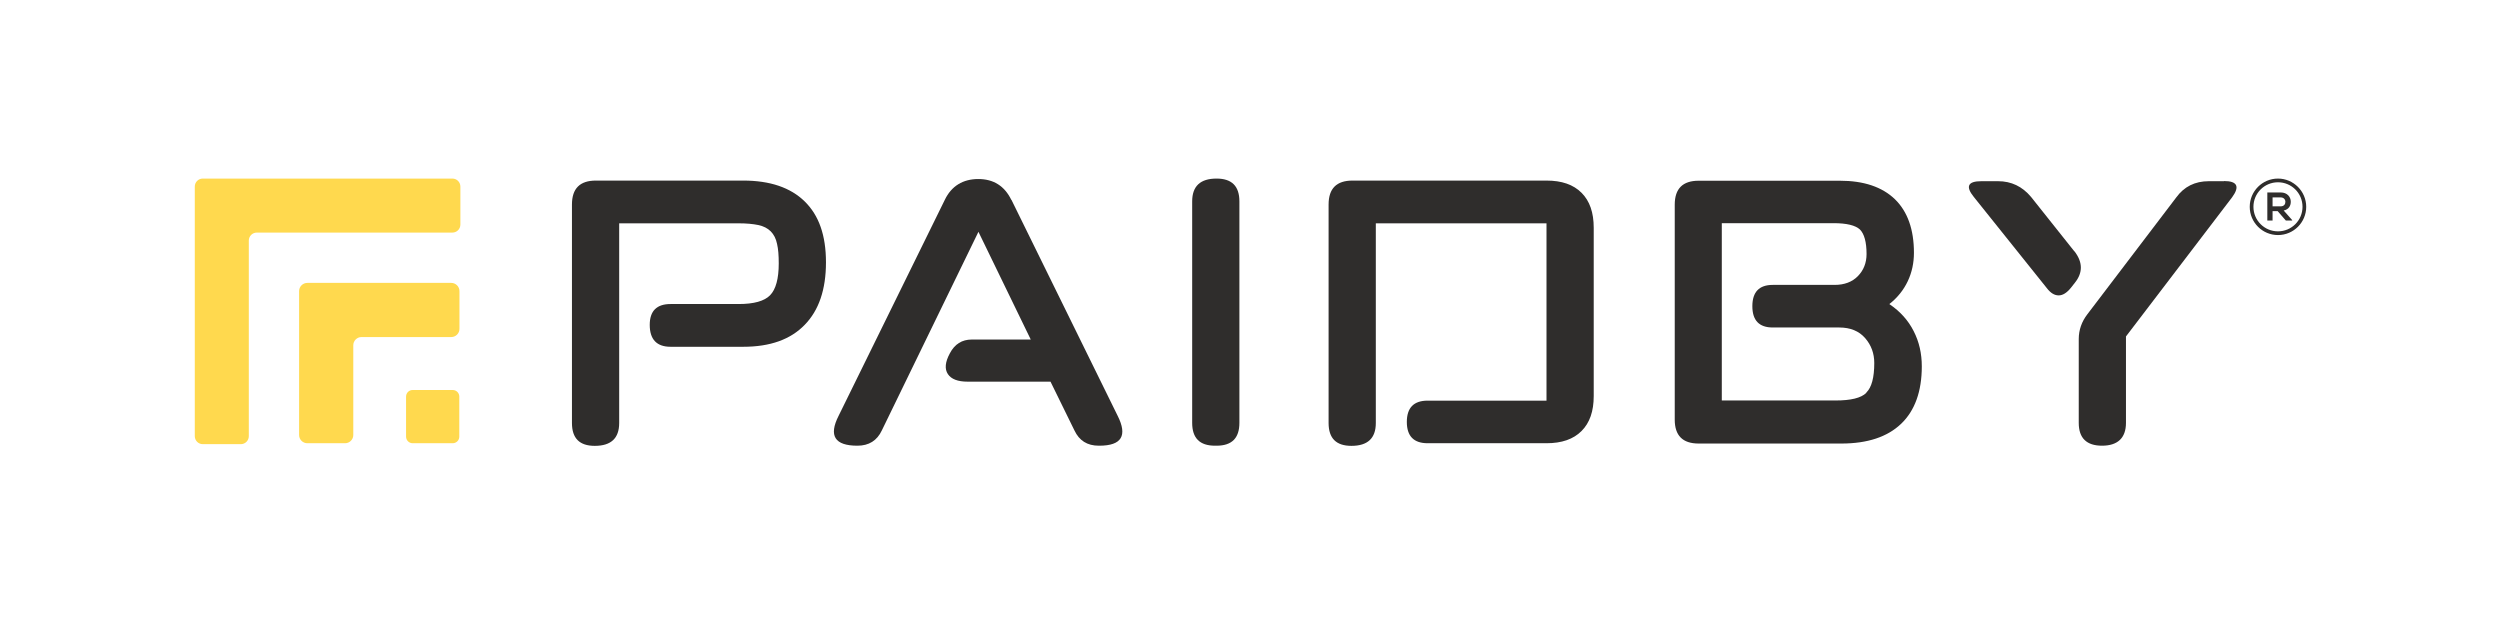 <svg width="315" height="80" viewBox="0 0 315 80" fill="none" xmlns="http://www.w3.org/2000/svg">
<g clip-path="url(#clip0_3754_33696)">
<path d="M58.008 28.294V23.511C58.008 22.947 57.561 22.5 56.997 22.5H25.556C24.992 22.5 24.544 22.947 24.544 23.511V54.953C24.544 55.517 24.992 55.964 25.556 55.964H30.339C30.903 55.964 31.35 55.517 31.35 54.953V30.317C31.35 29.753 31.797 29.306 32.361 29.306H56.997C57.561 29.306 58.008 28.858 58.008 28.294Z" fill="#FFD94E"/>
<path d="M56.861 35.645H38.719C38.155 35.645 37.688 36.111 37.688 36.675V54.817C37.688 55.381 38.155 55.847 38.719 55.847H43.483C44.047 55.847 44.514 55.381 44.514 54.817V43.5C44.514 42.936 44.98 42.469 45.544 42.469H56.861C57.425 42.469 57.892 42.003 57.892 41.439V36.675C57.892 36.111 57.425 35.645 56.861 35.645Z" fill="#FFD94E"/>
<path d="M57.036 49.139H52C51.533 49.139 51.164 49.508 51.164 49.975V55.011C51.164 55.478 51.533 55.847 52 55.847H57.036C57.503 55.847 57.872 55.478 57.872 55.011V49.975C57.872 49.508 57.503 49.139 57.036 49.139Z" fill="#FFD94E"/>
<path d="M93.65 22.753H75.081C73.078 22.753 72.066 23.744 72.066 25.767V53.3C72.066 55.225 73.019 56.178 74.944 56.178C76.986 56.178 78.017 55.225 78.017 53.3V28.139H93.067C94.058 28.139 94.875 28.217 95.536 28.353C96.197 28.489 96.722 28.761 97.111 29.15C97.5 29.539 97.772 30.064 97.908 30.725C98.064 31.386 98.122 32.203 98.122 33.194C98.122 35.119 97.753 36.461 97.033 37.2C96.314 37.939 94.992 38.308 93.067 38.308H84.492C82.742 38.308 81.867 39.183 81.867 40.933C81.867 42.761 82.742 43.694 84.492 43.694H93.65C97.033 43.694 99.6 42.781 101.389 40.933C103.178 39.105 104.072 36.48 104.072 33.058C104.072 29.636 103.178 27.128 101.389 25.378C99.6 23.628 97.014 22.753 93.65 22.753Z" fill="#2F2D2C"/>
<path d="M127.425 25.183C126.569 23.433 125.189 22.558 123.264 22.558C121.339 22.558 119.881 23.433 119.045 25.183L105.667 52.386C104.383 54.914 105.18 56.158 108.039 56.158C109.478 56.158 110.508 55.517 111.111 54.233L123.283 29.208L129.875 42.781H122.447C121.203 42.781 120.289 43.364 119.686 44.511C119.083 45.62 119.006 46.495 119.433 47.136C119.861 47.778 120.697 48.089 121.922 48.089H132.364L135.378 54.233C135.981 55.517 136.992 56.158 138.45 56.158H138.509C141.328 56.158 142.086 54.895 140.822 52.386L127.444 25.183H127.425Z" fill="#2F2D2C"/>
<path d="M153.286 22.5C151.244 22.5 150.214 23.453 150.214 25.378V53.281C150.214 55.206 151.167 56.158 153.092 56.158H153.286C155.211 56.158 156.164 55.206 156.164 53.281V25.378C156.164 23.453 155.211 22.5 153.286 22.5Z" fill="#2F2D2C"/>
<path d="M194.878 22.753H170.417C168.414 22.753 167.403 23.744 167.403 25.767V53.3C167.403 55.225 168.356 56.178 170.281 56.178C172.322 56.178 173.353 55.225 173.353 53.3V28.139H194.859V50.48H179.886C178.136 50.48 177.261 51.375 177.261 53.164C177.261 54.953 178.136 55.847 179.886 55.847H194.859C196.784 55.847 198.242 55.342 199.272 54.311C200.303 53.281 200.809 51.822 200.809 49.897V28.703C200.809 26.778 200.303 25.319 199.272 24.289C198.242 23.258 196.784 22.753 194.859 22.753H194.878Z" fill="#2F2D2C"/>
<path d="M238.064 38.308C239.094 37.492 239.853 36.539 240.378 35.431C240.903 34.322 241.156 33.117 241.156 31.853C241.156 28.917 240.358 26.661 238.764 25.106C237.15 23.55 234.836 22.772 231.822 22.772H214.031C212.028 22.772 211.017 23.764 211.017 25.786V52.872C211.017 54.875 212.008 55.886 214.031 55.886H232.017C235.303 55.886 237.811 55.05 239.542 53.397C241.272 51.744 242.147 49.314 242.147 46.164C242.147 44.55 241.817 43.072 241.117 41.711C240.436 40.369 239.425 39.242 238.103 38.347L238.064 38.308ZM235.147 49.508C234.486 50.15 233.203 50.461 231.278 50.461H216.947V28.119H231.025C232.678 28.119 233.786 28.392 234.35 28.917C234.894 29.461 235.186 30.492 235.186 32.008C235.186 33.117 234.817 34.05 234.097 34.789C233.378 35.528 232.386 35.897 231.161 35.897H223.364C221.653 35.897 220.797 36.792 220.797 38.581C220.797 40.369 221.653 41.264 223.364 41.264H231.744C233.144 41.264 234.233 41.711 235.011 42.605C235.789 43.5 236.158 44.55 236.158 45.736C236.158 47.564 235.828 48.808 235.167 49.45L235.147 49.508Z" fill="#2F2D2C"/>
<path d="M261.358 31.658L255.914 24.814C254.806 23.492 253.425 22.831 251.753 22.831H249.653C247.942 22.831 247.631 23.492 248.7 24.814L257.917 36.325C258.383 36.928 258.869 37.219 259.394 37.219C259.919 37.219 260.425 36.889 260.931 36.267L261.436 35.625C262.467 34.342 262.428 33.019 261.378 31.658H261.358Z" fill="#2F2D2C"/>
<path d="M280.239 22.831H278.314C276.564 22.831 275.203 23.511 274.211 24.872L263.011 39.592C262.292 40.525 261.922 41.575 261.922 42.722V53.281C261.922 55.206 262.914 56.158 264.858 56.158C266.803 56.158 267.872 55.206 267.872 53.281V42.392L281.25 24.853C282.242 23.492 281.892 22.811 280.219 22.811L280.239 22.831Z" fill="#2F2D2C"/>
<path d="M287.025 22.5C285.061 22.5 283.467 24.094 283.467 26.058C283.467 28.022 285.061 29.617 287.025 29.617C288.989 29.617 290.583 28.022 290.583 26.058C290.583 24.094 288.97 22.5 287.025 22.5ZM287.025 29.15C285.314 29.15 283.933 27.769 283.933 26.058C283.933 24.347 285.314 22.967 287.025 22.967C288.736 22.967 290.117 24.347 290.117 26.058C290.117 27.769 288.736 29.15 287.025 29.15Z" fill="#2F2D2C"/>
<path d="M288.639 25.417C288.639 24.814 288.192 24.25 287.375 24.25H285.683V27.789H286.344V26.603H286.986L288.017 27.789H288.814V27.73L287.744 26.525C288.406 26.389 288.639 25.903 288.639 25.417ZM286.344 26V24.872H287.356C287.764 24.872 287.958 25.144 287.958 25.436C287.958 25.728 287.783 26 287.356 26H286.344Z" fill="#2F2D2C"/>
</g>
<defs>
<clipPath id="clip0_3754_33696">
<rect width="266.389" height="35" fill="white" transform="translate(24.544 22.5)"/>
</clipPath>
</defs>
</svg>
